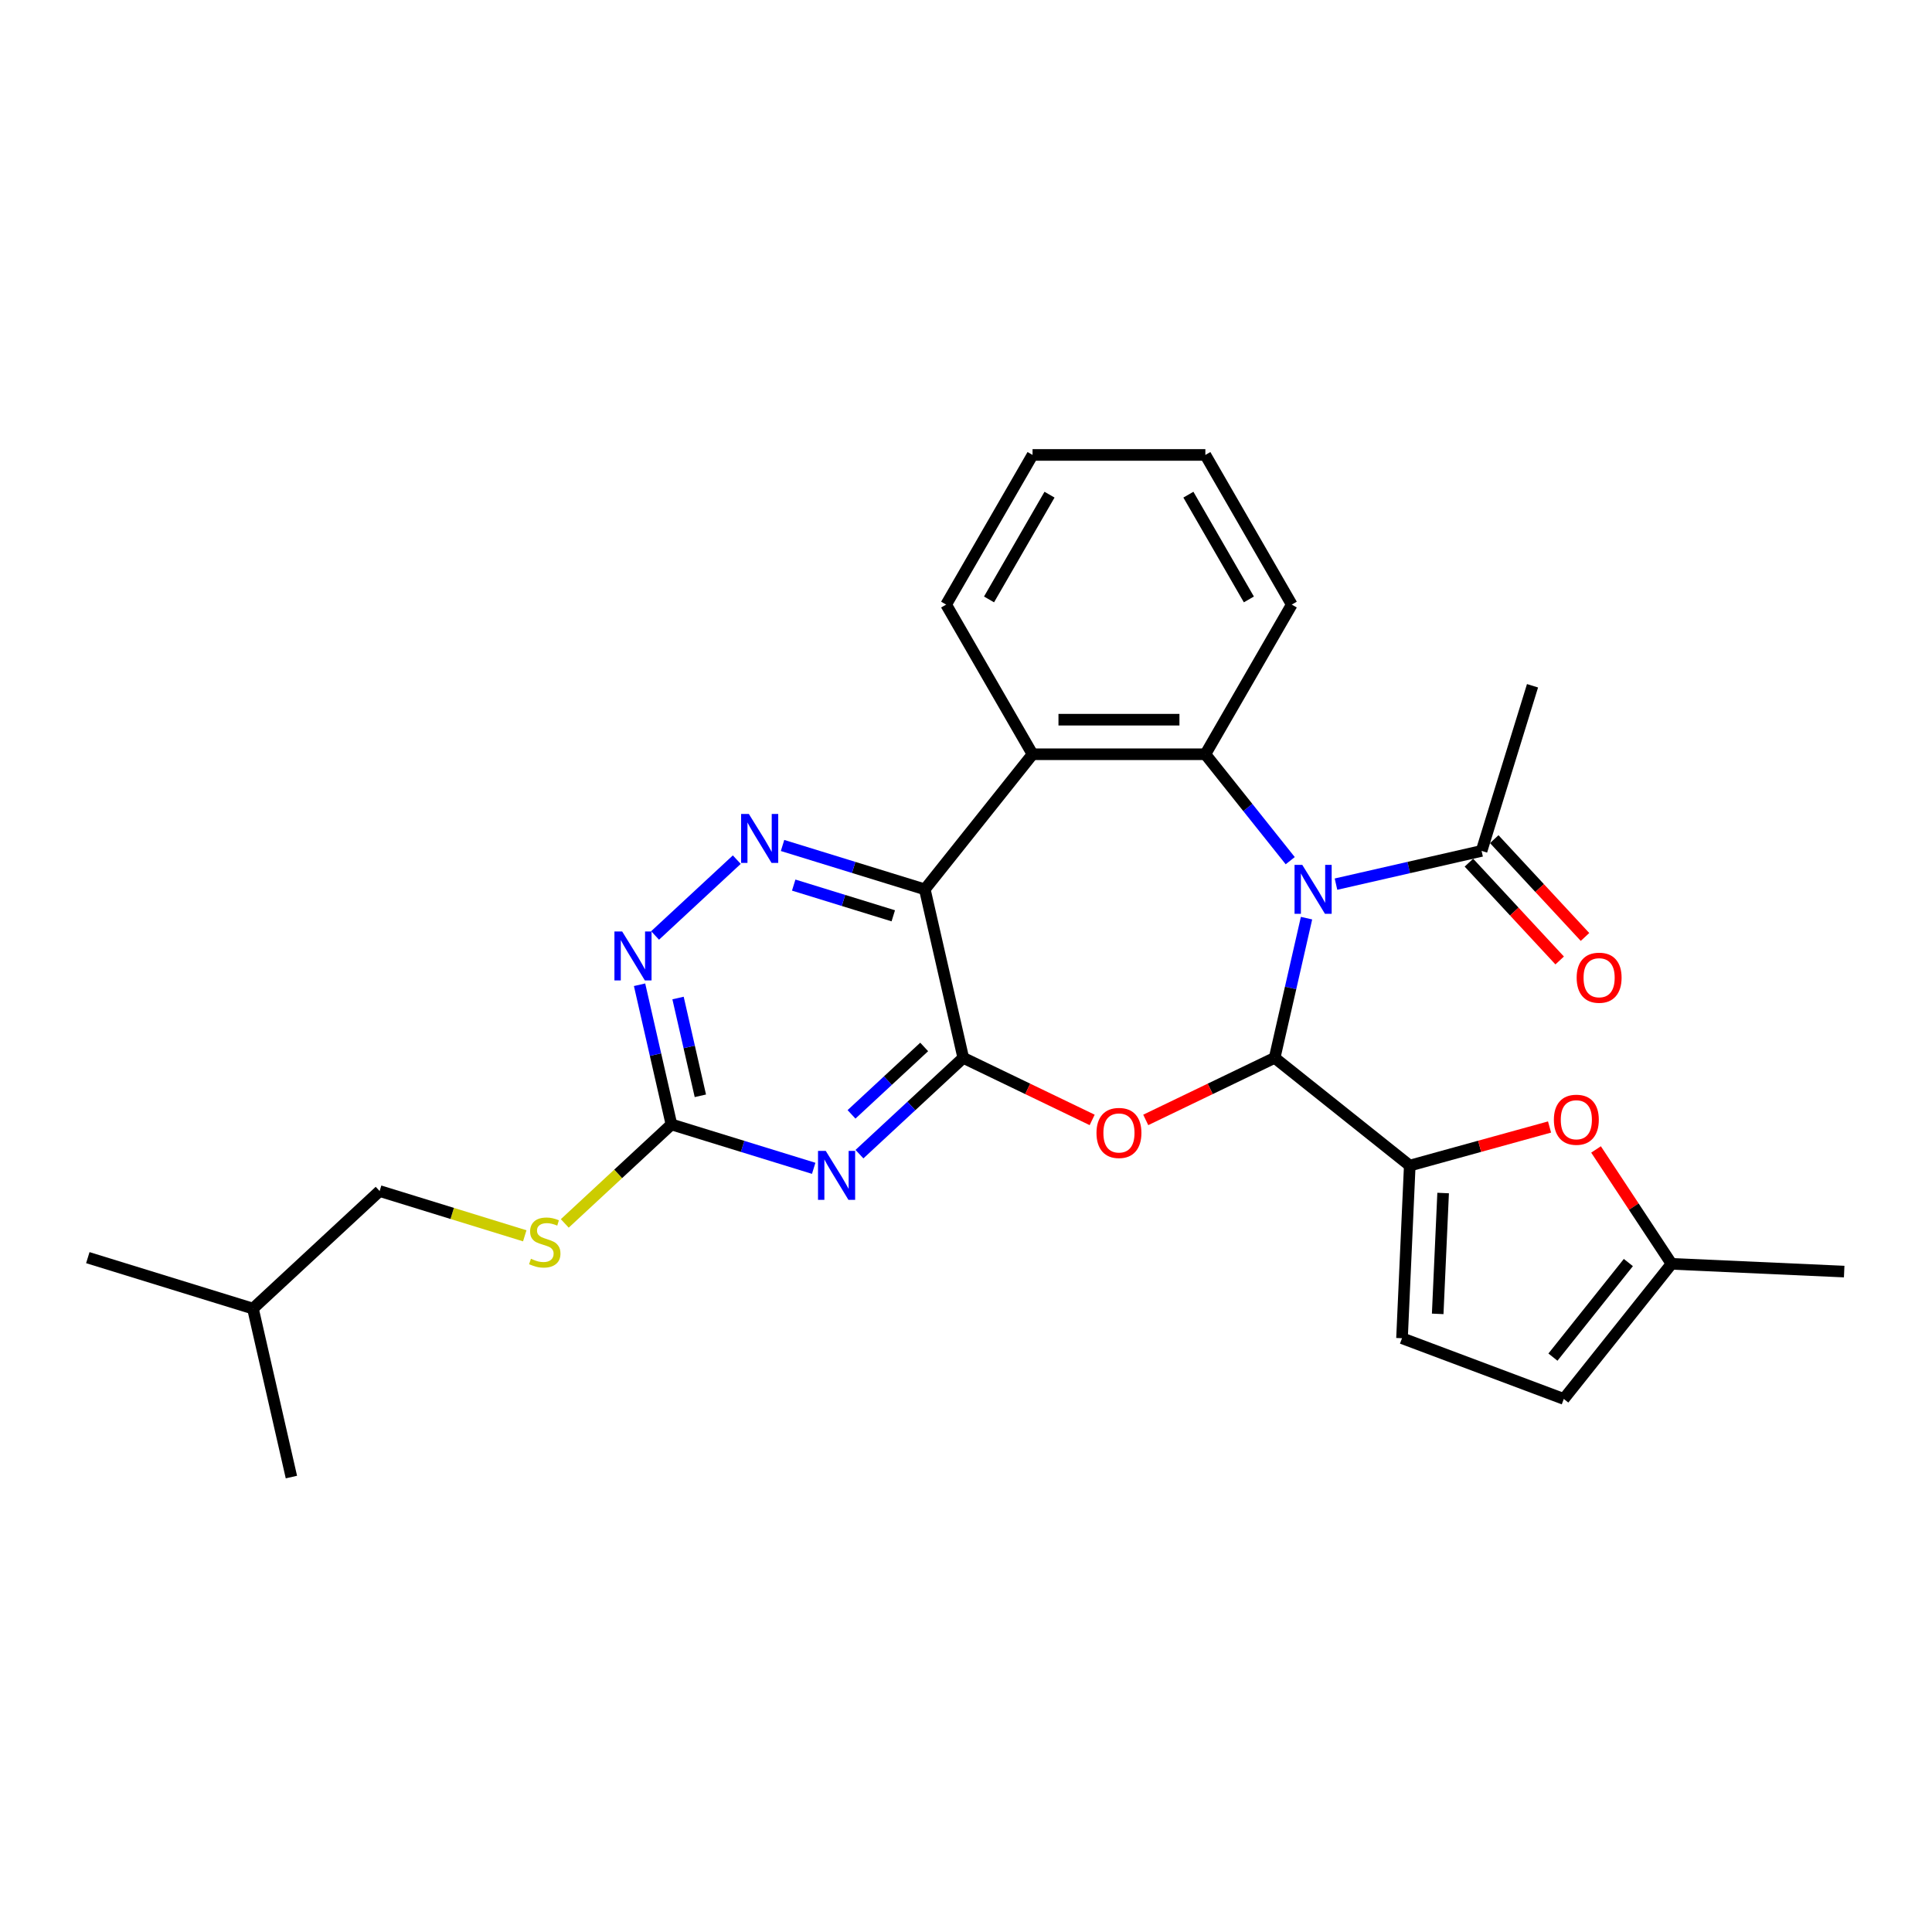 <?xml version='1.0' encoding='iso-8859-1'?>
<svg version='1.1' baseProfile='full'
              xmlns='http://www.w3.org/2000/svg'
                      xmlns:rdkit='http://www.rdkit.org/xml'
                      xmlns:xlink='http://www.w3.org/1999/xlink'
                  xml:space='preserve'
width='1000px' height='1000px' viewBox='0 0 1000 1000'>
<!-- END OF HEADER -->
<rect style='opacity:1.0;fill:#FFFFFF;stroke:none' width='1000' height='1000' x='0' y='0'> </rect>
<path class='bond-0' d='M 676.26,475.233 L 668.009,511.384' style='fill:none;fill-rule:evenodd;stroke:#0000FF;stroke-width:6px;stroke-linecap:butt;stroke-linejoin:miter;stroke-opacity:1' />
<path class='bond-0' d='M 668.009,511.384 L 659.757,547.535' style='fill:none;fill-rule:evenodd;stroke:#000000;stroke-width:6px;stroke-linecap:butt;stroke-linejoin:miter;stroke-opacity:1' />
<path class='bond-4' d='M 667.818,445.481 L 645.855,417.94' style='fill:none;fill-rule:evenodd;stroke:#0000FF;stroke-width:6px;stroke-linecap:butt;stroke-linejoin:miter;stroke-opacity:1' />
<path class='bond-4' d='M 645.855,417.94 L 623.892,390.399' style='fill:none;fill-rule:evenodd;stroke:#000000;stroke-width:6px;stroke-linecap:butt;stroke-linejoin:miter;stroke-opacity:1' />
<path class='bond-11' d='M 691.504,457.628 L 729.185,449.028' style='fill:none;fill-rule:evenodd;stroke:#0000FF;stroke-width:6px;stroke-linecap:butt;stroke-linejoin:miter;stroke-opacity:1' />
<path class='bond-11' d='M 729.185,449.028 L 766.865,440.427' style='fill:none;fill-rule:evenodd;stroke:#000000;stroke-width:6px;stroke-linecap:butt;stroke-linejoin:miter;stroke-opacity:1' />
<path class='bond-2' d='M 659.757,547.535 L 626.395,563.602' style='fill:none;fill-rule:evenodd;stroke:#000000;stroke-width:6px;stroke-linecap:butt;stroke-linejoin:miter;stroke-opacity:1' />
<path class='bond-2' d='M 626.395,563.602 L 593.033,579.668' style='fill:none;fill-rule:evenodd;stroke:#FF0000;stroke-width:6px;stroke-linecap:butt;stroke-linejoin:miter;stroke-opacity:1' />
<path class='bond-7' d='M 659.757,547.535 L 729.69,603.304' style='fill:none;fill-rule:evenodd;stroke:#000000;stroke-width:6px;stroke-linecap:butt;stroke-linejoin:miter;stroke-opacity:1' />
<path class='bond-1' d='M 498.58,547.535 L 531.942,563.602' style='fill:none;fill-rule:evenodd;stroke:#000000;stroke-width:6px;stroke-linecap:butt;stroke-linejoin:miter;stroke-opacity:1' />
<path class='bond-1' d='M 531.942,563.602 L 565.305,579.668' style='fill:none;fill-rule:evenodd;stroke:#FF0000;stroke-width:6px;stroke-linecap:butt;stroke-linejoin:miter;stroke-opacity:1' />
<path class='bond-5' d='M 498.58,547.535 L 471.717,572.461' style='fill:none;fill-rule:evenodd;stroke:#000000;stroke-width:6px;stroke-linecap:butt;stroke-linejoin:miter;stroke-opacity:1' />
<path class='bond-5' d='M 471.717,572.461 L 444.854,597.386' style='fill:none;fill-rule:evenodd;stroke:#0000FF;stroke-width:6px;stroke-linecap:butt;stroke-linejoin:miter;stroke-opacity:1' />
<path class='bond-5' d='M 478.353,541.899 L 459.549,559.347' style='fill:none;fill-rule:evenodd;stroke:#000000;stroke-width:6px;stroke-linecap:butt;stroke-linejoin:miter;stroke-opacity:1' />
<path class='bond-5' d='M 459.549,559.347 L 440.745,576.795' style='fill:none;fill-rule:evenodd;stroke:#0000FF;stroke-width:6px;stroke-linecap:butt;stroke-linejoin:miter;stroke-opacity:1' />
<path class='bond-28' d='M 498.58,547.535 L 478.676,460.331' style='fill:none;fill-rule:evenodd;stroke:#000000;stroke-width:6px;stroke-linecap:butt;stroke-linejoin:miter;stroke-opacity:1' />
<path class='bond-3' d='M 478.676,460.331 L 534.445,390.399' style='fill:none;fill-rule:evenodd;stroke:#000000;stroke-width:6px;stroke-linecap:butt;stroke-linejoin:miter;stroke-opacity:1' />
<path class='bond-8' d='M 478.676,460.331 L 441.861,448.975' style='fill:none;fill-rule:evenodd;stroke:#000000;stroke-width:6px;stroke-linecap:butt;stroke-linejoin:miter;stroke-opacity:1' />
<path class='bond-8' d='M 441.861,448.975 L 405.046,437.619' style='fill:none;fill-rule:evenodd;stroke:#0000FF;stroke-width:6px;stroke-linecap:butt;stroke-linejoin:miter;stroke-opacity:1' />
<path class='bond-8' d='M 462.359,474.019 L 436.588,466.07' style='fill:none;fill-rule:evenodd;stroke:#000000;stroke-width:6px;stroke-linecap:butt;stroke-linejoin:miter;stroke-opacity:1' />
<path class='bond-8' d='M 436.588,466.07 L 410.818,458.121' style='fill:none;fill-rule:evenodd;stroke:#0000FF;stroke-width:6px;stroke-linecap:butt;stroke-linejoin:miter;stroke-opacity:1' />
<path class='bond-6' d='M 623.892,390.399 L 534.445,390.399' style='fill:none;fill-rule:evenodd;stroke:#000000;stroke-width:6px;stroke-linecap:butt;stroke-linejoin:miter;stroke-opacity:1' />
<path class='bond-6' d='M 610.475,372.51 L 547.862,372.51' style='fill:none;fill-rule:evenodd;stroke:#000000;stroke-width:6px;stroke-linecap:butt;stroke-linejoin:miter;stroke-opacity:1' />
<path class='bond-18' d='M 623.892,390.399 L 668.615,312.936' style='fill:none;fill-rule:evenodd;stroke:#000000;stroke-width:6px;stroke-linecap:butt;stroke-linejoin:miter;stroke-opacity:1' />
<path class='bond-9' d='M 421.168,604.721 L 384.353,593.366' style='fill:none;fill-rule:evenodd;stroke:#0000FF;stroke-width:6px;stroke-linecap:butt;stroke-linejoin:miter;stroke-opacity:1' />
<path class='bond-9' d='M 384.353,593.366 L 347.538,582.01' style='fill:none;fill-rule:evenodd;stroke:#000000;stroke-width:6px;stroke-linecap:butt;stroke-linejoin:miter;stroke-opacity:1' />
<path class='bond-19' d='M 534.445,390.399 L 489.722,312.936' style='fill:none;fill-rule:evenodd;stroke:#000000;stroke-width:6px;stroke-linecap:butt;stroke-linejoin:miter;stroke-opacity:1' />
<path class='bond-10' d='M 729.69,603.304 L 765.869,593.319' style='fill:none;fill-rule:evenodd;stroke:#000000;stroke-width:6px;stroke-linecap:butt;stroke-linejoin:miter;stroke-opacity:1' />
<path class='bond-10' d='M 765.869,593.319 L 802.049,583.335' style='fill:none;fill-rule:evenodd;stroke:#FF0000;stroke-width:6px;stroke-linecap:butt;stroke-linejoin:miter;stroke-opacity:1' />
<path class='bond-13' d='M 729.69,603.304 L 725.677,692.661' style='fill:none;fill-rule:evenodd;stroke:#000000;stroke-width:6px;stroke-linecap:butt;stroke-linejoin:miter;stroke-opacity:1' />
<path class='bond-13' d='M 746.959,617.51 L 744.15,680.06' style='fill:none;fill-rule:evenodd;stroke:#000000;stroke-width:6px;stroke-linecap:butt;stroke-linejoin:miter;stroke-opacity:1' />
<path class='bond-12' d='M 381.361,444.955 L 339.073,484.192' style='fill:none;fill-rule:evenodd;stroke:#0000FF;stroke-width:6px;stroke-linecap:butt;stroke-linejoin:miter;stroke-opacity:1' />
<path class='bond-16' d='M 347.538,582.01 L 319.933,607.624' style='fill:none;fill-rule:evenodd;stroke:#000000;stroke-width:6px;stroke-linecap:butt;stroke-linejoin:miter;stroke-opacity:1' />
<path class='bond-16' d='M 319.933,607.624 L 292.327,633.238' style='fill:none;fill-rule:evenodd;stroke:#CCCC00;stroke-width:6px;stroke-linecap:butt;stroke-linejoin:miter;stroke-opacity:1' />
<path class='bond-31' d='M 347.538,582.01 L 339.287,545.858' style='fill:none;fill-rule:evenodd;stroke:#000000;stroke-width:6px;stroke-linecap:butt;stroke-linejoin:miter;stroke-opacity:1' />
<path class='bond-31' d='M 339.287,545.858 L 331.036,509.707' style='fill:none;fill-rule:evenodd;stroke:#0000FF;stroke-width:6px;stroke-linecap:butt;stroke-linejoin:miter;stroke-opacity:1' />
<path class='bond-31' d='M 362.504,567.184 L 356.728,541.878' style='fill:none;fill-rule:evenodd;stroke:#000000;stroke-width:6px;stroke-linecap:butt;stroke-linejoin:miter;stroke-opacity:1' />
<path class='bond-31' d='M 356.728,541.878 L 350.952,516.572' style='fill:none;fill-rule:evenodd;stroke:#0000FF;stroke-width:6px;stroke-linecap:butt;stroke-linejoin:miter;stroke-opacity:1' />
<path class='bond-14' d='M 826.104,594.947 L 845.646,624.552' style='fill:none;fill-rule:evenodd;stroke:#FF0000;stroke-width:6px;stroke-linecap:butt;stroke-linejoin:miter;stroke-opacity:1' />
<path class='bond-14' d='M 845.646,624.552 L 865.189,654.158' style='fill:none;fill-rule:evenodd;stroke:#000000;stroke-width:6px;stroke-linecap:butt;stroke-linejoin:miter;stroke-opacity:1' />
<path class='bond-17' d='M 760.308,446.511 L 783.796,471.825' style='fill:none;fill-rule:evenodd;stroke:#000000;stroke-width:6px;stroke-linecap:butt;stroke-linejoin:miter;stroke-opacity:1' />
<path class='bond-17' d='M 783.796,471.825 L 807.283,497.138' style='fill:none;fill-rule:evenodd;stroke:#FF0000;stroke-width:6px;stroke-linecap:butt;stroke-linejoin:miter;stroke-opacity:1' />
<path class='bond-17' d='M 773.422,434.344 L 796.91,459.657' style='fill:none;fill-rule:evenodd;stroke:#000000;stroke-width:6px;stroke-linecap:butt;stroke-linejoin:miter;stroke-opacity:1' />
<path class='bond-17' d='M 796.91,459.657 L 820.397,484.971' style='fill:none;fill-rule:evenodd;stroke:#FF0000;stroke-width:6px;stroke-linecap:butt;stroke-linejoin:miter;stroke-opacity:1' />
<path class='bond-21' d='M 766.865,440.427 L 793.23,354.955' style='fill:none;fill-rule:evenodd;stroke:#000000;stroke-width:6px;stroke-linecap:butt;stroke-linejoin:miter;stroke-opacity:1' />
<path class='bond-15' d='M 725.677,692.661 L 809.42,724.09' style='fill:none;fill-rule:evenodd;stroke:#000000;stroke-width:6px;stroke-linecap:butt;stroke-linejoin:miter;stroke-opacity:1' />
<path class='bond-22' d='M 865.189,654.158 L 954.545,658.171' style='fill:none;fill-rule:evenodd;stroke:#000000;stroke-width:6px;stroke-linecap:butt;stroke-linejoin:miter;stroke-opacity:1' />
<path class='bond-30' d='M 865.189,654.158 L 809.42,724.09' style='fill:none;fill-rule:evenodd;stroke:#000000;stroke-width:6px;stroke-linecap:butt;stroke-linejoin:miter;stroke-opacity:1' />
<path class='bond-30' d='M 842.837,653.494 L 803.799,702.447' style='fill:none;fill-rule:evenodd;stroke:#000000;stroke-width:6px;stroke-linecap:butt;stroke-linejoin:miter;stroke-opacity:1' />
<path class='bond-20' d='M 271.611,639.654 L 234.054,628.069' style='fill:none;fill-rule:evenodd;stroke:#CCCC00;stroke-width:6px;stroke-linecap:butt;stroke-linejoin:miter;stroke-opacity:1' />
<path class='bond-20' d='M 234.054,628.069 L 196.496,616.484' style='fill:none;fill-rule:evenodd;stroke:#000000;stroke-width:6px;stroke-linecap:butt;stroke-linejoin:miter;stroke-opacity:1' />
<path class='bond-24' d='M 668.615,312.936 L 623.892,235.473' style='fill:none;fill-rule:evenodd;stroke:#000000;stroke-width:6px;stroke-linecap:butt;stroke-linejoin:miter;stroke-opacity:1' />
<path class='bond-24' d='M 646.414,310.261 L 615.108,256.037' style='fill:none;fill-rule:evenodd;stroke:#000000;stroke-width:6px;stroke-linecap:butt;stroke-linejoin:miter;stroke-opacity:1' />
<path class='bond-29' d='M 489.722,312.936 L 534.445,235.473' style='fill:none;fill-rule:evenodd;stroke:#000000;stroke-width:6px;stroke-linecap:butt;stroke-linejoin:miter;stroke-opacity:1' />
<path class='bond-29' d='M 511.923,310.261 L 543.23,256.037' style='fill:none;fill-rule:evenodd;stroke:#000000;stroke-width:6px;stroke-linecap:butt;stroke-linejoin:miter;stroke-opacity:1' />
<path class='bond-23' d='M 196.496,616.484 L 130.927,677.323' style='fill:none;fill-rule:evenodd;stroke:#000000;stroke-width:6px;stroke-linecap:butt;stroke-linejoin:miter;stroke-opacity:1' />
<path class='bond-26' d='M 130.927,677.323 L 45.455,650.958' style='fill:none;fill-rule:evenodd;stroke:#000000;stroke-width:6px;stroke-linecap:butt;stroke-linejoin:miter;stroke-opacity:1' />
<path class='bond-27' d='M 130.927,677.323 L 150.831,764.527' style='fill:none;fill-rule:evenodd;stroke:#000000;stroke-width:6px;stroke-linecap:butt;stroke-linejoin:miter;stroke-opacity:1' />
<path class='bond-25' d='M 623.892,235.473 L 534.445,235.473' style='fill:none;fill-rule:evenodd;stroke:#000000;stroke-width:6px;stroke-linecap:butt;stroke-linejoin:miter;stroke-opacity:1' />
<path  class='atom-0' d='M 674.062 447.666
L 682.362 461.083
Q 683.185 462.406, 684.509 464.804
Q 685.833 467.201, 685.905 467.344
L 685.905 447.666
L 689.268 447.666
L 689.268 472.997
L 685.797 472.997
L 676.888 458.328
Q 675.851 456.61, 674.742 454.642
Q 673.668 452.675, 673.346 452.066
L 673.346 472.997
L 670.055 472.997
L 670.055 447.666
L 674.062 447.666
' fill='#0000FF'/>
<path  class='atom-3' d='M 567.541 586.416
Q 567.541 580.334, 570.546 576.935
Q 573.552 573.536, 579.169 573.536
Q 584.786 573.536, 587.791 576.935
Q 590.797 580.334, 590.797 586.416
Q 590.797 592.57, 587.756 596.077
Q 584.714 599.547, 579.169 599.547
Q 573.587 599.547, 570.546 596.077
Q 567.541 592.606, 567.541 586.416
M 579.169 596.685
Q 583.033 596.685, 585.108 594.109
Q 587.219 591.497, 587.219 586.416
Q 587.219 581.443, 585.108 578.939
Q 583.033 576.398, 579.169 576.398
Q 575.305 576.398, 573.194 578.903
Q 571.119 581.407, 571.119 586.416
Q 571.119 591.533, 573.194 594.109
Q 575.305 596.685, 579.169 596.685
' fill='#FF0000'/>
<path  class='atom-6' d='M 427.412 595.709
L 435.712 609.126
Q 436.535 610.45, 437.859 612.847
Q 439.183 615.244, 439.254 615.387
L 439.254 595.709
L 442.618 595.709
L 442.618 621.04
L 439.147 621.04
L 430.238 606.371
Q 429.201 604.653, 428.092 602.686
Q 427.018 600.718, 426.696 600.11
L 426.696 621.04
L 423.404 621.04
L 423.404 595.709
L 427.412 595.709
' fill='#0000FF'/>
<path  class='atom-9' d='M 387.604 421.301
L 395.905 434.718
Q 396.728 436.042, 398.052 438.439
Q 399.375 440.836, 399.447 440.979
L 399.447 421.301
L 402.81 421.301
L 402.81 446.632
L 399.34 446.632
L 390.431 431.963
Q 389.393 430.245, 388.284 428.278
Q 387.211 426.31, 386.889 425.701
L 386.889 446.632
L 383.597 446.632
L 383.597 421.301
L 387.604 421.301
' fill='#0000FF'/>
<path  class='atom-11' d='M 804.285 579.58
Q 804.285 573.497, 807.29 570.098
Q 810.296 566.7, 815.913 566.7
Q 821.53 566.7, 824.536 570.098
Q 827.541 573.497, 827.541 579.58
Q 827.541 585.734, 824.5 589.24
Q 821.459 592.711, 815.913 592.711
Q 810.331 592.711, 807.29 589.24
Q 804.285 585.77, 804.285 579.58
M 815.913 589.848
Q 819.777 589.848, 821.852 587.272
Q 823.963 584.66, 823.963 579.58
Q 823.963 574.607, 821.852 572.102
Q 819.777 569.562, 815.913 569.562
Q 812.049 569.562, 809.938 572.066
Q 807.863 574.571, 807.863 579.58
Q 807.863 584.696, 809.938 587.272
Q 812.049 589.848, 815.913 589.848
' fill='#FF0000'/>
<path  class='atom-13' d='M 322.035 482.14
L 330.336 495.557
Q 331.159 496.881, 332.483 499.278
Q 333.806 501.675, 333.878 501.818
L 333.878 482.14
L 337.241 482.14
L 337.241 507.471
L 333.771 507.471
L 324.862 492.802
Q 323.824 491.085, 322.715 489.117
Q 321.642 487.149, 321.32 486.541
L 321.32 507.471
L 318.028 507.471
L 318.028 482.14
L 322.035 482.14
' fill='#0000FF'/>
<path  class='atom-17' d='M 274.813 651.543
Q 275.1 651.65, 276.28 652.151
Q 277.461 652.652, 278.749 652.974
Q 280.073 653.26, 281.361 653.26
Q 283.758 653.26, 285.154 652.115
Q 286.549 650.935, 286.549 648.895
Q 286.549 647.5, 285.833 646.641
Q 285.154 645.783, 284.08 645.318
Q 283.007 644.852, 281.218 644.316
Q 278.964 643.636, 277.604 642.992
Q 276.28 642.348, 275.314 640.988
Q 274.384 639.629, 274.384 637.339
Q 274.384 634.155, 276.531 632.187
Q 278.713 630.219, 283.007 630.219
Q 285.941 630.219, 289.268 631.614
L 288.445 634.369
Q 285.404 633.117, 283.114 633.117
Q 280.645 633.117, 279.286 634.155
Q 277.926 635.156, 277.962 636.91
Q 277.962 638.269, 278.642 639.092
Q 279.357 639.915, 280.359 640.38
Q 281.397 640.845, 283.114 641.382
Q 285.404 642.097, 286.764 642.813
Q 288.123 643.529, 289.089 644.996
Q 290.091 646.427, 290.091 648.895
Q 290.091 652.402, 287.73 654.298
Q 285.404 656.158, 281.504 656.158
Q 279.25 656.158, 277.533 655.658
Q 275.851 655.192, 273.847 654.37
L 274.813 651.543
' fill='#CCCC00'/>
<path  class='atom-18' d='M 816.076 506.068
Q 816.076 499.986, 819.082 496.587
Q 822.087 493.188, 827.704 493.188
Q 833.322 493.188, 836.327 496.587
Q 839.333 499.986, 839.333 506.068
Q 839.333 512.222, 836.291 515.728
Q 833.25 519.199, 827.704 519.199
Q 822.123 519.199, 819.082 515.728
Q 816.076 512.258, 816.076 506.068
M 827.704 516.337
Q 831.569 516.337, 833.644 513.76
Q 835.755 511.149, 835.755 506.068
Q 835.755 501.095, 833.644 498.59
Q 831.569 496.05, 827.704 496.05
Q 823.84 496.05, 821.729 498.555
Q 819.654 501.059, 819.654 506.068
Q 819.654 511.184, 821.729 513.76
Q 823.84 516.337, 827.704 516.337
' fill='#FF0000'/>
</svg>
